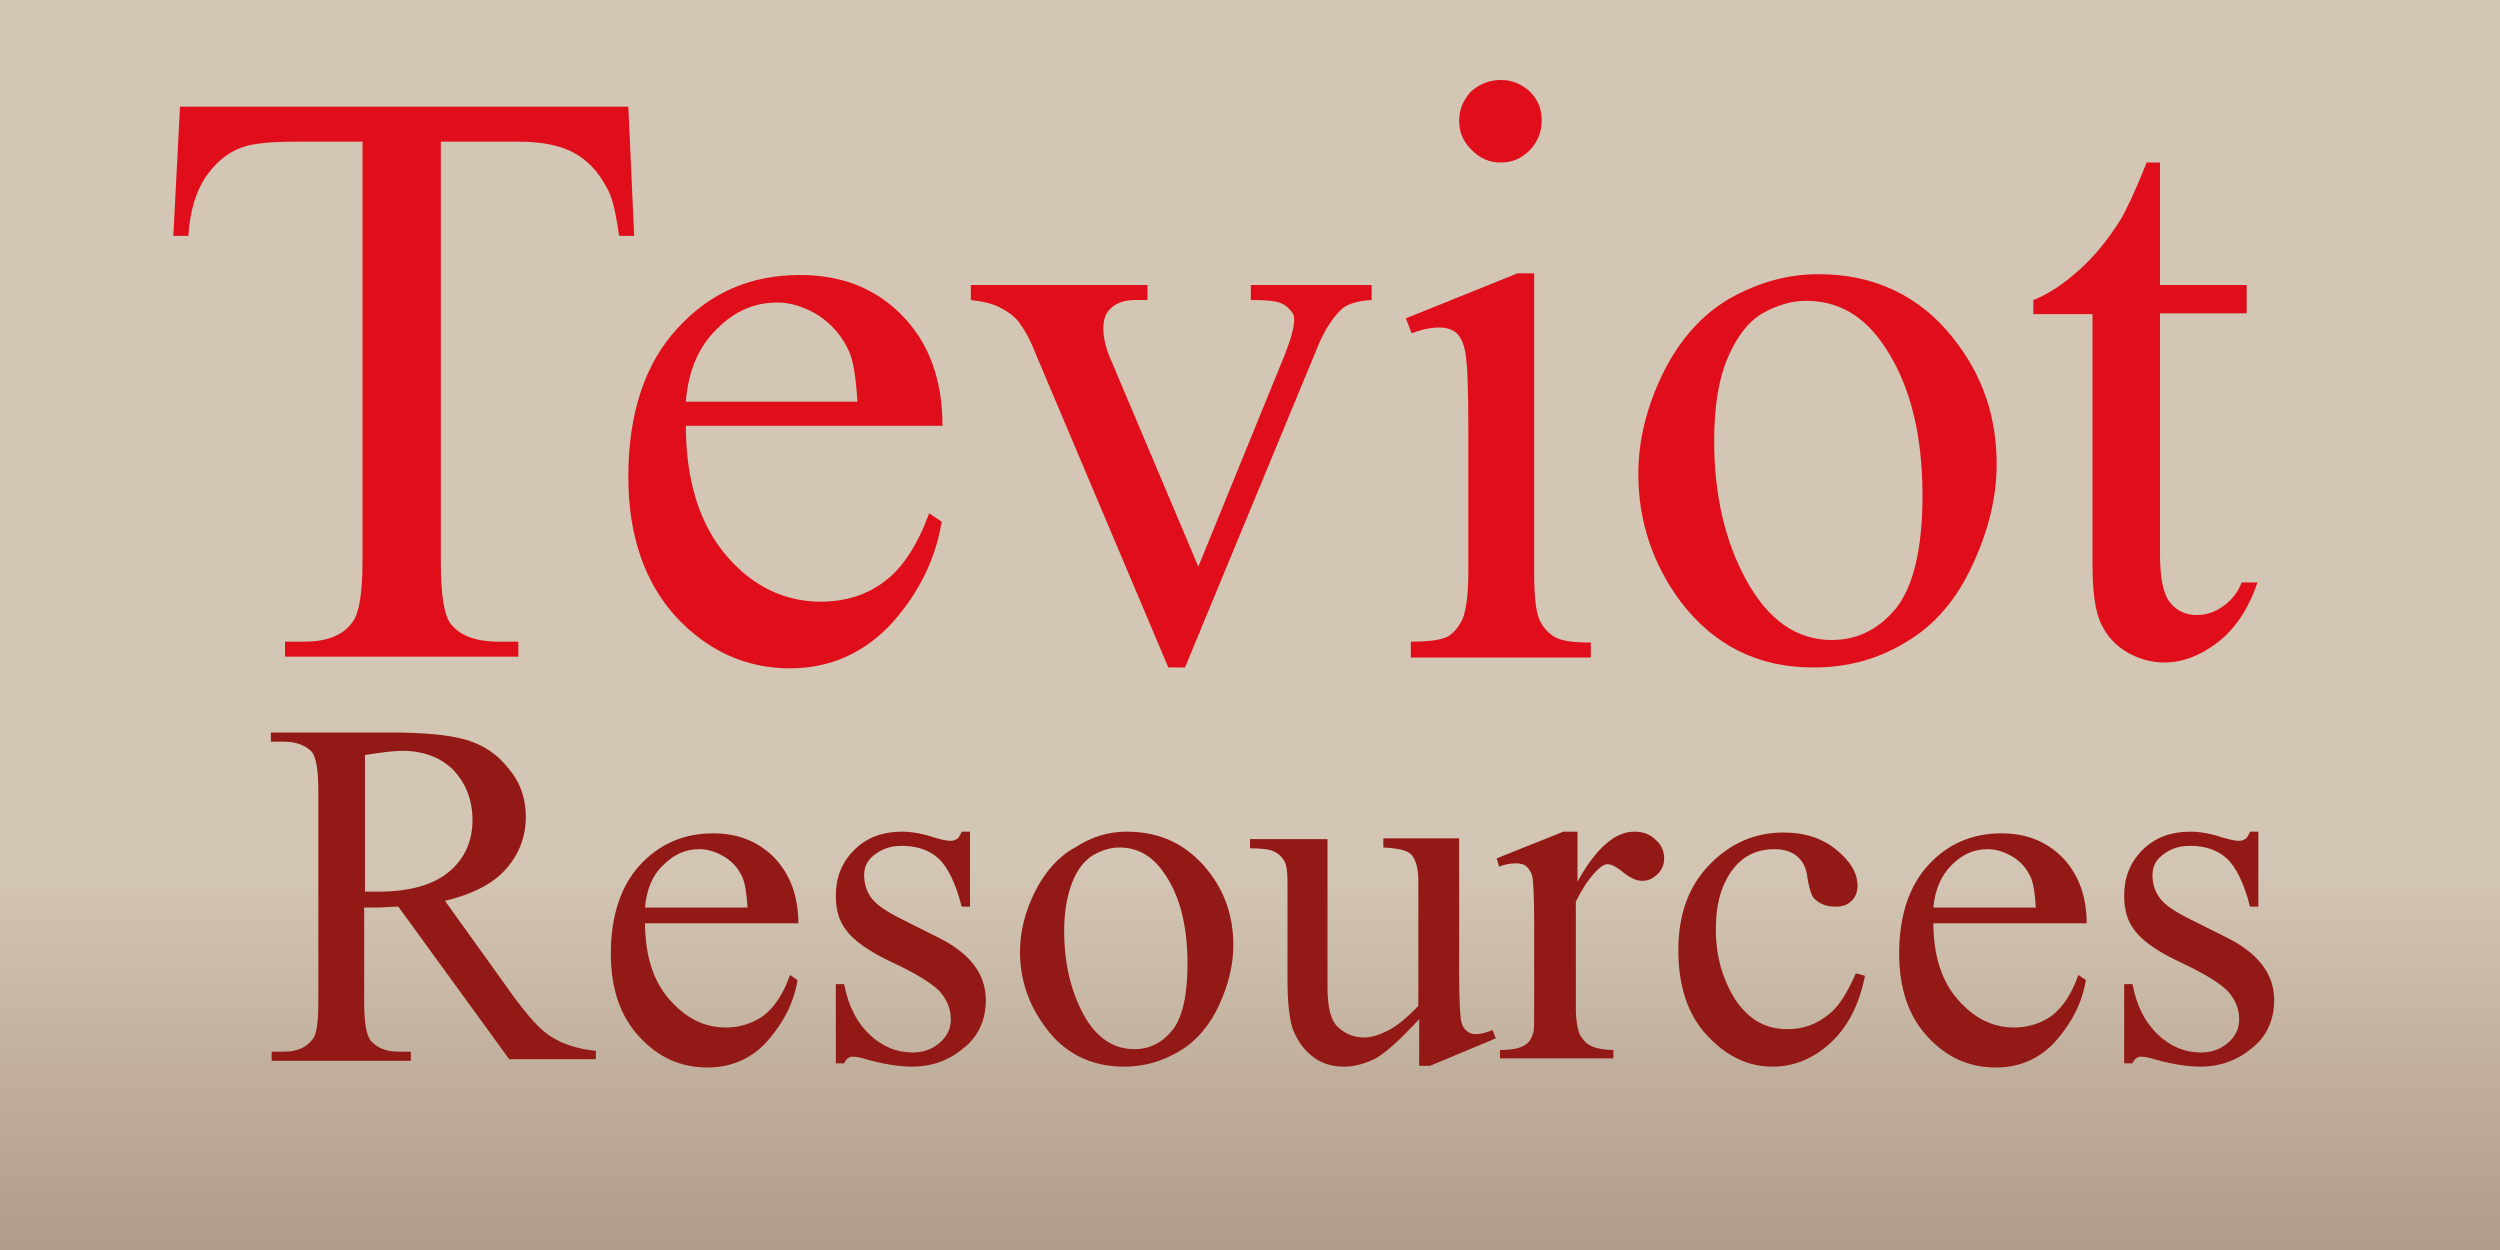 <?xml version="1.0" encoding="utf-8"?>
<!-- Generator: Adobe Illustrator 24.0.2, SVG Export Plug-In . SVG Version: 6.00 Build 0)  -->
<svg version="1.1" id="Layer_1" xmlns="http://www.w3.org/2000/svg" xmlns:xlink="http://www.w3.org/1999/xlink" x="0px" y="0px"
	 viewBox="0 0 300 150" style="enable-background:new 0 0 300 150;" xml:space="preserve">
<style type="text/css">
	.st0{fill:url(#SVGID_1_);}
	.st1{display:none;fill:#D3D3D1;}
	.st2{fill:#E00E1A;}
	.st3{fill:#931916;}
</style>
<linearGradient id="SVGID_1_" gradientUnits="userSpaceOnUse" x1="150.444" y1="-2.333" x2="150.444" y2="151">
	<stop  offset="0.694" style="stop-color:#D4C6B4"/>
	<stop  offset="1" style="stop-color:#B09A88"/>
</linearGradient>
<rect y="-2.3" class="st0" width="300.9" height="153.3"/>
<rect x="-100.4" y="25.7" class="st1" width="500.4" height="86.3"/>
<g>
	<path class="st2" d="M75.4,12.8l0.7,15.5h-1.8c-0.4-2.7-0.8-4.7-1.5-5.8c-1-1.9-2.3-3.3-4-4.2c-1.7-0.9-3.9-1.3-6.6-1.3h-9.3v50.4
		c0,4.1,0.4,6.6,1.3,7.6c1.2,1.4,3.1,2,5.7,2h2.3v1.8h-28V77h2.3c2.8,0,4.8-0.8,5.9-2.5c0.7-1,1.1-3.4,1.1-7.1V17h-7.9
		c-3.1,0-5.3,0.2-6.6,0.7c-1.7,0.6-3.1,1.8-4.3,3.5c-1.2,1.8-1.9,4.1-2.1,7.1h-1.8l0.8-15.5H75.4z"/>
	<path class="st2" d="M82.3,51c0,6.6,1.6,11.8,4.8,15.6c3.2,3.8,7.1,5.6,11.4,5.6c2.9,0,5.5-0.8,7.6-2.4c2.2-1.6,4-4.4,5.4-8.2
		l1.5,1c-0.7,4.4-2.7,8.5-5.9,12.1c-3.3,3.6-7.4,5.5-12.3,5.5c-5.3,0-9.9-2.1-13.7-6.2c-3.8-4.2-5.7-9.8-5.7-16.8
		c0-7.6,2-13.6,5.9-17.8c3.9-4.3,8.8-6.4,14.7-6.4c5,0,9.1,1.6,12.3,4.9c3.2,3.3,4.8,7.7,4.8,13.2H82.3z M82.3,48.2h20.6
		c-0.2-2.9-0.5-4.9-1-6c-0.8-1.8-2-3.2-3.6-4.3c-1.6-1-3.3-1.6-5-1.6c-2.7,0-5.1,1-7.2,3.1C83.9,41.5,82.6,44.4,82.3,48.2z"/>
	<path class="st2" d="M116.7,34.2h21V36h-1.4c-1.3,0-2.2,0.3-2.9,0.9c-0.7,0.6-1,1.4-1,2.5c0,1.1,0.3,2.5,1,4l10.4,24.6l10.4-25.5
		c0.7-1.8,1.1-3.2,1.1-4.1c0-0.5-0.1-0.8-0.4-1.1c-0.4-0.5-0.8-0.8-1.4-1c-0.6-0.2-1.7-0.3-3.4-0.3v-1.8h14.5V36
		c-1.7,0.1-2.9,0.5-3.5,1c-1.1,1-2.2,2.6-3.1,4.9l-15.8,38.2h-2l-15.9-37.6c-0.7-1.8-1.4-3-2-3.8c-0.6-0.8-1.5-1.4-2.5-1.9
		c-0.6-0.3-1.6-0.6-3.3-0.8V34.2z"/>
	<path class="st2" d="M184.1,32.9v35.8c0,2.8,0.2,4.6,0.6,5.6c0.4,0.9,1,1.6,1.8,2.1c0.8,0.5,2.2,0.7,4.4,0.7v1.8h-21.6V77
		c2.2,0,3.6-0.2,4.4-0.6c0.7-0.4,1.3-1.1,1.8-2.1c0.4-1,0.7-2.8,0.7-5.6V51.5c0-4.8-0.1-8-0.4-9.4c-0.2-1-0.6-1.8-1.1-2.2
		c-0.5-0.4-1.2-0.6-2-0.6c-0.9,0-2,0.2-3.3,0.7l-0.7-1.8l13.4-5.4H184.1z M180.1,9.6c1.4,0,2.5,0.5,3.5,1.4c1,1,1.4,2.1,1.4,3.5
		c0,1.4-0.5,2.5-1.4,3.5c-1,1-2.1,1.5-3.5,1.5s-2.5-0.5-3.5-1.5c-1-1-1.5-2.1-1.5-3.5c0-1.4,0.5-2.5,1.4-3.5
		C177.5,10.1,178.7,9.6,180.1,9.6z"/>
	<path class="st2" d="M218.2,32.9c6.7,0,12.2,2.6,16.2,7.7c3.5,4.4,5.2,9.4,5.2,15.1c0,4-1,8-2.9,12.1c-1.9,4.1-4.5,7.2-7.9,9.2
		c-3.4,2.1-7.1,3.1-11.2,3.1c-6.7,0-12-2.7-16-8c-3.3-4.5-5-9.6-5-15.2c0-4.1,1-8.1,3-12.2c2-4,4.7-7,8-8.9
		C211,33.9,214.5,32.9,218.2,32.9z M216.7,36.1c-1.7,0-3.4,0.5-5.2,1.5c-1.7,1-3.1,2.8-4.2,5.4c-1.1,2.6-1.6,5.9-1.6,9.9
		c0,6.5,1.3,12.1,3.9,16.8c2.6,4.7,6,7.1,10.2,7.1c3.1,0,5.7-1.3,7.8-3.9c2-2.6,3.1-7.1,3.1-13.4c0-7.9-1.7-14.1-5.1-18.7
		C223.2,37.6,220.3,36.1,216.7,36.1z"/>
	<path class="st2" d="M259.2,19.6v14.6h10.4v3.4h-10.4v28.9c0,2.9,0.4,4.8,1.2,5.8c0.8,1,1.9,1.5,3.2,1.5c1.1,0,2.1-0.3,3.1-1
		c1-0.7,1.8-1.6,2.3-2.9h1.9c-1.1,3.2-2.7,5.6-4.8,7.2s-4.2,2.4-6.4,2.4c-1.5,0-3-0.4-4.4-1.2c-1.4-0.8-2.5-2-3.2-3.5
		c-0.7-1.5-1-3.9-1-7.1v-30h-7.1V36c1.8-0.7,3.6-1.9,5.5-3.6c1.9-1.7,3.5-3.7,5-6.1c0.7-1.2,1.8-3.5,3.1-6.8H259.2z"/>
</g>
<g>
	<path class="st3" d="M71.6,127.1H61.1l-13.3-18.3c-1,0-1.8,0.1-2.4,0.1c-0.3,0-0.5,0-0.8,0c-0.3,0-0.6,0-0.9,0v11.4
		c0,2.5,0.3,4,0.8,4.6c0.7,0.8,1.8,1.3,3.3,1.3h1.5v1.1H32.6v-1.1H34c1.7,0,2.8-0.5,3.6-1.6c0.4-0.6,0.6-2,0.6-4.3V94.8
		c0-2.5-0.3-4-0.8-4.6C36.6,89.4,35.5,89,34,89h-1.5v-1.1h14.3c4.2,0,7.2,0.3,9.2,0.9c2,0.6,3.7,1.7,5,3.4c1.4,1.6,2.1,3.6,2.1,5.8
		c0,2.4-0.8,4.5-2.4,6.3c-1.6,1.8-4,3-7.3,3.8l8.1,11.3c1.9,2.6,3.4,4.3,4.8,5.1c1.3,0.8,3.1,1.4,5.2,1.6V127.1z M43.7,107
		c0.4,0,0.7,0,1,0c0.3,0,0.5,0,0.7,0c3.7,0,6.6-0.8,8.5-2.4c1.9-1.6,2.8-3.7,2.8-6.2c0-2.4-0.8-4.4-2.3-6c-1.5-1.5-3.6-2.3-6.1-2.3
		c-1.1,0-2.6,0.2-4.5,0.5V107z"/>
	<path class="st3" d="M77.4,110.6c0,3.9,0.9,7,2.9,9.3s4.2,3.4,6.8,3.4c1.7,0,3.2-0.5,4.5-1.4c1.3-1,2.4-2.6,3.2-4.9l0.9,0.6
		c-0.4,2.6-1.6,5-3.5,7.2s-4.4,3.3-7.3,3.3c-3.2,0-5.9-1.2-8.2-3.7c-2.3-2.5-3.4-5.8-3.4-10c0-4.5,1.2-8.1,3.5-10.6
		c2.3-2.5,5.2-3.8,8.8-3.8c3,0,5.4,1,7.3,2.9c1.9,2,2.9,4.6,2.9,7.9H77.4z M77.4,108.9h12.3c-0.1-1.7-0.3-2.9-0.6-3.6
		c-0.5-1.1-1.2-1.9-2.2-2.5s-2-0.9-3-0.9c-1.6,0-3,0.6-4.3,1.9C78.3,105,77.6,106.7,77.4,108.9z"/>
	<path class="st3" d="M116.4,99.8v9h-1c-0.7-2.8-1.7-4.8-2.8-5.8s-2.6-1.5-4.4-1.5c-1.4,0-2.4,0.4-3.3,1.1s-1.2,1.5-1.2,2.4
		c0,1.1,0.3,2,0.9,2.8c0.6,0.8,1.8,1.6,3.6,2.5l4.2,2.1c3.9,1.9,5.9,4.4,5.9,7.6c0,2.4-0.9,4.4-2.7,5.8c-1.8,1.5-3.9,2.2-6.1,2.2
		c-1.6,0-3.5-0.3-5.6-0.9c-0.6-0.2-1.2-0.3-1.6-0.3c-0.4,0-0.8,0.3-1,0.8h-1v-9.5h1c0.5,2.7,1.6,4.7,3.1,6.1
		c1.5,1.4,3.2,2.1,5.1,2.1c1.3,0,2.4-0.4,3.3-1.2s1.3-1.7,1.3-2.8c0-1.3-0.5-2.4-1.4-3.4c-0.9-0.9-2.8-2.1-5.6-3.4s-4.6-2.6-5.5-3.8
		c-0.9-1.1-1.3-2.5-1.3-4.2c0-2.2,0.7-4,2.2-5.5c1.5-1.5,3.4-2.2,5.8-2.2c1,0,2.3,0.2,3.8,0.7c1,0.3,1.6,0.4,2,0.4
		c0.3,0,0.5-0.1,0.7-0.2c0.2-0.1,0.4-0.4,0.6-0.9H116.4z"/>
	<path class="st3" d="M135.2,99.8c4,0,7.2,1.5,9.7,4.6c2.1,2.6,3.1,5.6,3.1,9c0,2.4-0.6,4.8-1.7,7.2c-1.1,2.4-2.7,4.3-4.7,5.5
		c-2,1.2-4.2,1.9-6.7,1.9c-4,0-7.2-1.6-9.5-4.8c-2-2.7-3-5.7-3-9c0-2.4,0.6-4.8,1.8-7.2c1.2-2.4,2.8-4.2,4.8-5.3
		C131,100.4,133,99.8,135.2,99.8z M134.3,101.7c-1,0-2,0.3-3.1,0.9c-1,0.6-1.9,1.7-2.5,3.2c-0.6,1.5-1,3.5-1,5.9
		c0,3.9,0.8,7.2,2.3,10c1.5,2.8,3.6,4.2,6.1,4.2c1.9,0,3.4-0.8,4.6-2.3s1.8-4.2,1.8-8c0-4.7-1-8.4-3-11.1
		C138.2,102.7,136.5,101.7,134.3,101.7z"/>
	<path class="st3" d="M175.1,100.6v16.1c0,3.1,0.1,4.9,0.2,5.6c0.1,0.7,0.4,1.2,0.7,1.4c0.3,0.3,0.7,0.4,1.1,0.4
		c0.6,0,1.3-0.2,2-0.5l0.4,1l-7.9,3.3h-1.3v-5.6c-2.3,2.5-4,4-5.2,4.7c-1.2,0.6-2.5,1-3.8,1c-1.5,0-2.8-0.4-3.9-1.3
		c-1.1-0.9-1.8-2-2.3-3.3c-0.4-1.3-0.6-3.3-0.6-5.7v-11.8c0-1.3-0.1-2.1-0.4-2.6c-0.3-0.5-0.7-0.9-1.2-1.1c-0.5-0.3-1.5-0.4-2.9-0.4
		v-1.1h9.3v17.7c0,2.5,0.4,4.1,1.3,4.9s1.9,1.2,3.1,1.2c0.8,0,1.8-0.3,2.8-0.8s2.3-1.5,3.7-3v-15c0-1.5-0.3-2.5-0.8-3.1
		s-1.7-0.8-3.4-0.9v-1.1H175.1z"/>
	<path class="st3" d="M189.3,99.8v6c2.2-4,4.5-6,6.8-6c1.1,0,1.9,0.3,2.6,1c0.7,0.6,1,1.4,1,2.2c0,0.8-0.3,1.4-0.8,1.9
		c-0.5,0.5-1.1,0.8-1.8,0.8c-0.7,0-1.4-0.3-2.3-1c-0.8-0.7-1.5-1-1.9-1c-0.3,0-0.7,0.2-1.1,0.6c-0.9,0.8-1.8,2.1-2.7,3.9v12.7
		c0,1.5,0.2,2.6,0.5,3.3c0.3,0.5,0.7,1,1.3,1.3c0.6,0.3,1.6,0.5,2.7,0.5v1h-13.6v-1c1.4,0,2.4-0.2,3-0.6c0.5-0.3,0.8-0.8,1-1.5
		c0.1-0.3,0.1-1.3,0.1-2.8v-10.3c0-3.1-0.1-4.9-0.2-5.5c-0.1-0.6-0.4-1-0.7-1.3c-0.3-0.3-0.8-0.4-1.3-0.4c-0.6,0-1.3,0.1-2,0.4
		l-0.3-1l8-3.2H189.3z"/>
	<path class="st3" d="M223.8,117.1c-0.7,3.5-2.1,6.2-4.2,8.1s-4.4,2.8-6.9,2.8c-3,0-5.6-1.3-7.9-3.8s-3.4-5.9-3.4-10.2
		c0-4.2,1.2-7.6,3.7-10.2c2.5-2.6,5.5-3.9,8.9-3.9c2.6,0,4.7,0.7,6.4,2.1c1.7,1.4,2.5,2.8,2.5,4.3c0,0.7-0.2,1.3-0.7,1.8
		s-1.1,0.7-2,0.7c-1.1,0-2-0.4-2.6-1.1c-0.3-0.4-0.5-1.2-0.7-2.3c-0.1-1.1-0.5-2-1.2-2.6c-0.7-0.6-1.6-0.9-2.8-0.9
		c-1.9,0-3.5,0.7-4.7,2.1c-1.6,1.9-2.3,4.4-2.3,7.5c0,3.2,0.8,6,2.3,8.4c1.6,2.4,3.6,3.6,6.3,3.6c1.9,0,3.6-0.6,5.1-1.9
		c1.1-0.9,2.1-2.5,3.1-4.8L223.8,117.1z"/>
	<path class="st3" d="M232,110.6c0,3.9,0.9,7,2.9,9.3s4.2,3.4,6.8,3.4c1.7,0,3.2-0.5,4.5-1.4c1.3-1,2.4-2.6,3.2-4.9l0.9,0.6
		c-0.4,2.6-1.6,5-3.5,7.2s-4.4,3.3-7.3,3.3c-3.2,0-5.9-1.2-8.2-3.7s-3.4-5.8-3.4-10c0-4.5,1.2-8.1,3.5-10.6s5.2-3.8,8.8-3.8
		c3,0,5.4,1,7.3,2.9c1.9,2,2.9,4.6,2.9,7.9H232z M232,108.9h12.3c-0.1-1.7-0.3-2.9-0.6-3.6c-0.5-1.1-1.2-1.9-2.2-2.5s-2-0.9-3-0.9
		c-1.6,0-3,0.6-4.3,1.9C233,105,232.2,106.7,232,108.9z"/>
	<path class="st3" d="M271,99.8v9h-1c-0.7-2.8-1.7-4.8-2.8-5.8s-2.6-1.5-4.4-1.5c-1.4,0-2.4,0.4-3.3,1.1s-1.2,1.5-1.2,2.4
		c0,1.1,0.3,2,0.9,2.8c0.6,0.8,1.8,1.6,3.6,2.5l4.2,2.1c3.9,1.9,5.9,4.4,5.9,7.6c0,2.4-0.9,4.4-2.7,5.8c-1.8,1.5-3.9,2.2-6.1,2.2
		c-1.6,0-3.5-0.3-5.6-0.9c-0.6-0.2-1.2-0.3-1.6-0.3c-0.4,0-0.8,0.3-1,0.8h-1v-9.5h1c0.5,2.7,1.6,4.7,3.1,6.1
		c1.5,1.4,3.2,2.1,5.1,2.1c1.3,0,2.4-0.4,3.3-1.2s1.3-1.7,1.3-2.8c0-1.3-0.5-2.4-1.4-3.4c-0.9-0.9-2.8-2.1-5.6-3.4s-4.6-2.6-5.5-3.8
		c-0.9-1.1-1.3-2.5-1.3-4.2c0-2.2,0.7-4,2.2-5.5c1.5-1.5,3.4-2.2,5.8-2.2c1,0,2.3,0.2,3.8,0.7c1,0.3,1.6,0.4,2,0.4
		c0.3,0,0.5-0.1,0.7-0.2c0.2-0.1,0.4-0.4,0.6-0.9H271z"/>
</g>
</svg>
